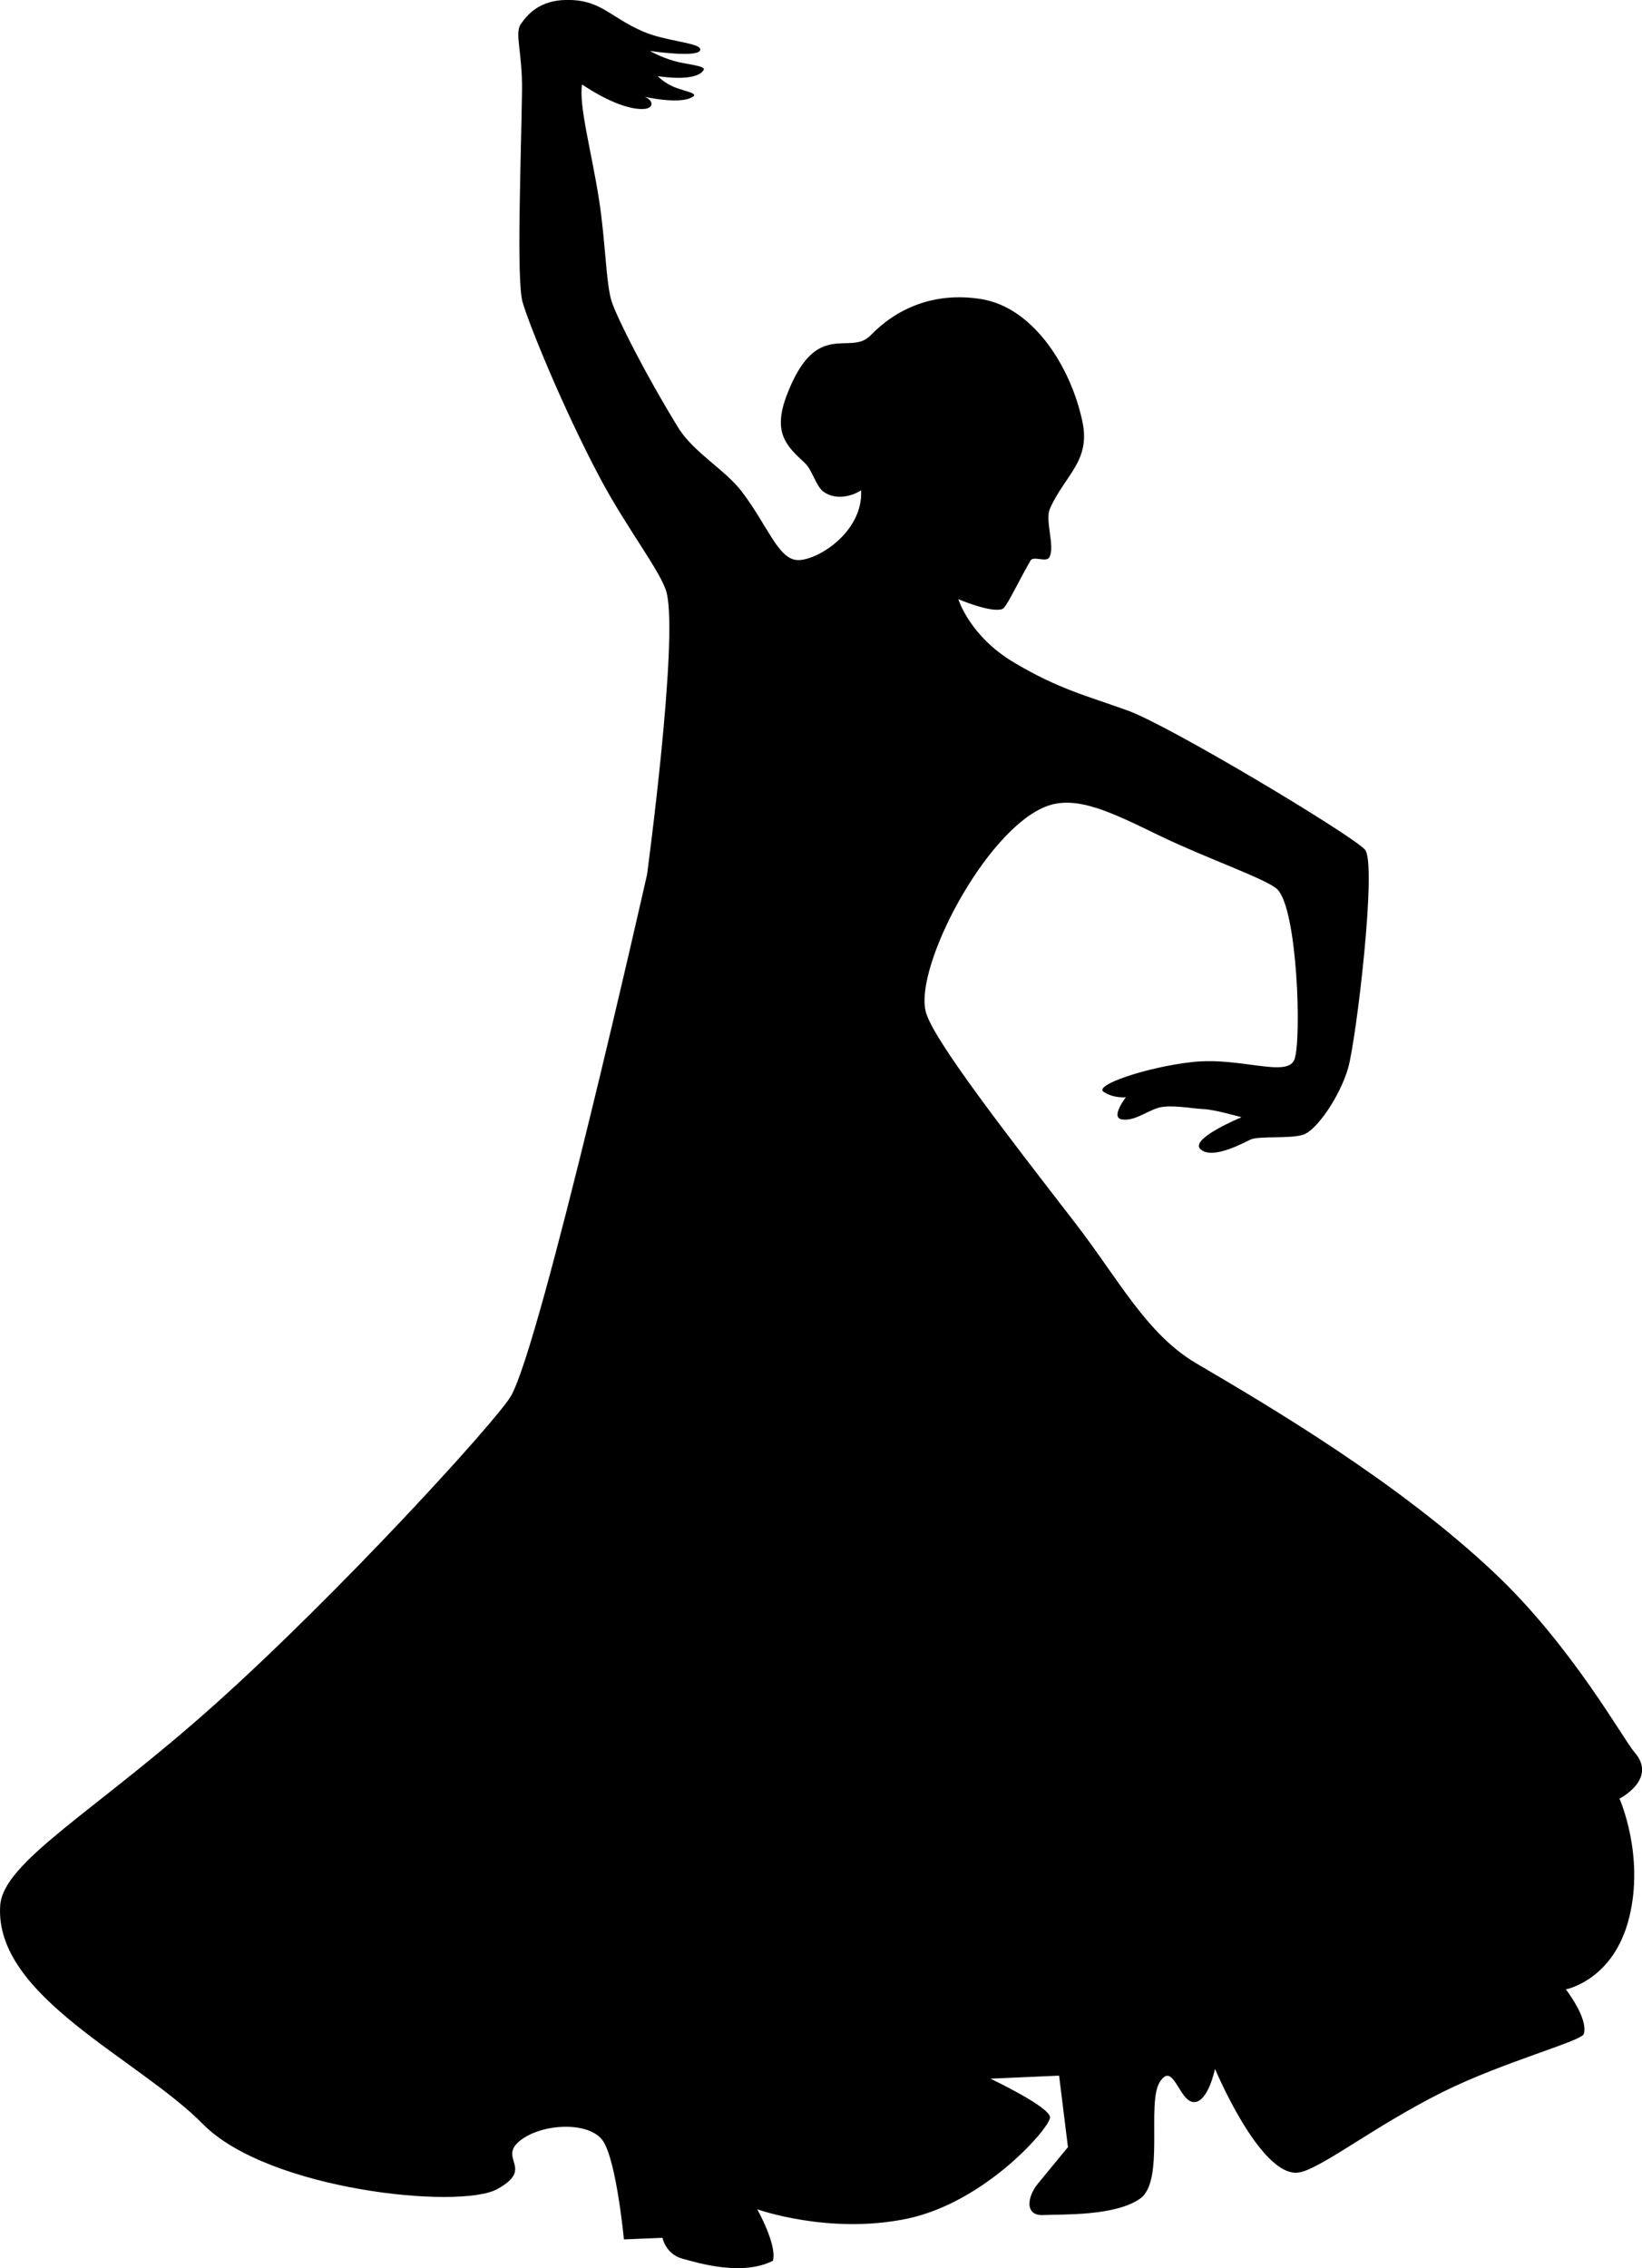 <?xml version="1.0" encoding="utf-8"?>
<!-- Generator: Adobe Illustrator 15.0.0, SVG Export Plug-In . SVG Version: 6.00 Build 0)  -->
<!DOCTYPE svg PUBLIC "-//W3C//DTD SVG 1.1//EN" "http://www.w3.org/Graphics/SVG/1.1/DTD/svg11.dtd">
<svg version="1.1" id="レイヤー_1" xmlns="http://www.w3.org/2000/svg" xmlns:xlink="http://www.w3.org/1999/xlink" x="0px"
	 y="0px" width="43.798px" height="60.499px" viewBox="0 0 43.798 60.499" enable-background="new 0 0 43.798 60.499"
	 xml:space="preserve">
<g>
	<path d="M30.407,58.646c-0.668,0.467-2.063,0.412-2.571,0.435c-0.513,0.032-0.438-0.49-0.153-0.835
		c0.28-0.343,0.803-0.975,0.803-0.975l-0.236-1.908l-1.831,0.081c0,0,1.589,0.753,1.589,1.033c0,0.273-1.725,2.265-3.814,2.702
		c-2.089,0.434-3.996-0.252-3.996-0.252s0.537,0.954,0.418,1.373c-0.807,0.415-1.973,0.068-2.416-0.056
		c-0.447-0.122-0.529-0.556-0.529-0.556l-1.029,0.043c0,0-0.197-2.086-0.556-2.623c-0.359-0.538-1.65-0.477-2.228,0
		c-0.575,0.479,0.407,0.723-0.588,1.278c-0.994,0.558-6.113,0.034-7.851-1.725C3.683,54.9-0.151,53.255,0.005,50.83
		c0.076-1.176,2.518-2.497,5.704-5.348c3.369-3.014,7.502-7.554,7.91-8.229c0.794-1.313,3.64-13.925,3.64-13.925
		s0.838-6.214,0.524-7.512c-0.13-0.539-1.062-1.713-1.788-3.084c-1.018-1.925-1.908-4.145-2.057-4.678
		c-0.164-0.592-0.043-3.688-0.014-5.624c0.014-1.043-0.207-1.537-0.031-1.79s0.5-0.636,1.223-0.641
		c0.908-0.011,1.135,0.448,2.028,0.838c0.634,0.277,1.55,0.298,1.534,0.489c-0.016,0.23-1.341,0.033-1.341,0.033
		s0.251,0.152,0.642,0.267c0.312,0.091,0.856,0.125,0.791,0.239C18.56,2.208,17.547,2.03,17.547,2.03s0.127,0.153,0.415,0.284
		c0.227,0.099,0.646,0.167,0.537,0.252c-0.359,0.284-1.637-0.063-1.355,0c0.277,0.065,0.373,0.367-0.076,0.341
		c-0.582-0.031-1.323-0.504-1.542-0.654c-0.093,0.56,0.253,1.792,0.452,3.071c0.174,1.103,0.185,2.27,0.342,2.732
		c0.155,0.453,0.879,1.896,1.766,3.343c0.41,0.67,1.256,1.13,1.695,1.706c0.692,0.91,0.971,1.794,1.475,1.833
		s1.773-0.728,1.713-1.861c-0.23,0.155-0.67,0.276-0.998,0.042c-0.211-0.147-0.299-0.583-0.508-0.774
		c-0.492-0.455-0.857-0.805-0.477-1.805c0.791-2.071,1.68-1.02,2.237-1.596c0.681-0.705,1.677-1.165,2.935-0.969
		c1.432,0.224,2.416,1.857,2.713,3.266c0.226,1.058-0.459,1.419-0.865,2.324c-0.141,0.318,0.142,1.004-0.014,1.297
		c-0.079,0.153-0.428-0.047-0.506,0.092c-0.387,0.677-0.637,1.249-0.752,1.291c-0.307,0.109-1.172-0.264-1.172-0.264
		s0.299,0.99,1.492,1.694c1.191,0.707,1.91,0.875,3.02,1.275c1.114,0.397,6.01,3.337,6.336,3.714
		c0.325,0.379-0.234,5.072-0.451,5.825c-0.219,0.758-0.838,1.656-1.192,1.775c-0.358,0.118-1.187,0.027-1.413,0.132
		c-0.225,0.108-1.016,0.538-1.329,0.26c-0.319-0.276,1.092-0.856,1.092-0.856s-0.753-0.213-1.015-0.217
		c-0.261-0.007-0.896-0.136-1.221-0.03c-0.326,0.104-0.609,0.346-0.943,0.307c-0.34-0.039,0.094-0.593,0.094-0.593
		s-0.314,0.038-0.593-0.143c-0.278-0.18,1.153-0.66,2.346-0.794c1.302-0.15,2.564,0.435,2.746-0.079
		c0.188-0.548,0.079-3.993-0.46-4.53c-0.262-0.263-1.864-0.817-3.101-1.412c-1.296-0.627-2.255-1.122-3.079-0.794
		c-1.611,0.638-3.5,4.273-3.199,5.465c0.183,0.731,2.145,3.255,3.975,5.625c1.157,1.492,1.908,2.975,3.24,3.758
		c1.914,1.125,5.392,3.165,7.97,5.605c2.055,1.942,3.433,4.441,3.716,4.763c0.637,0.722-0.396,1.243-0.396,1.243
		s0.676,1.506,0.258,3.178c-0.414,1.671-1.688,1.91-1.688,1.91s0.606,0.775,0.478,1.191c-0.06,0.19-2.155,0.746-3.768,1.549
		c-1.88,0.938-3.342,2.125-3.884,2.15c-1.005,0.052-2.184-2.77-2.184-2.77s-0.189,0.918-0.576,0.885
		c-0.39-0.029-0.536-1.102-0.896-0.536C30.575,56.099,31.078,58.183,30.407,58.646z"/>
</g>
</svg>
